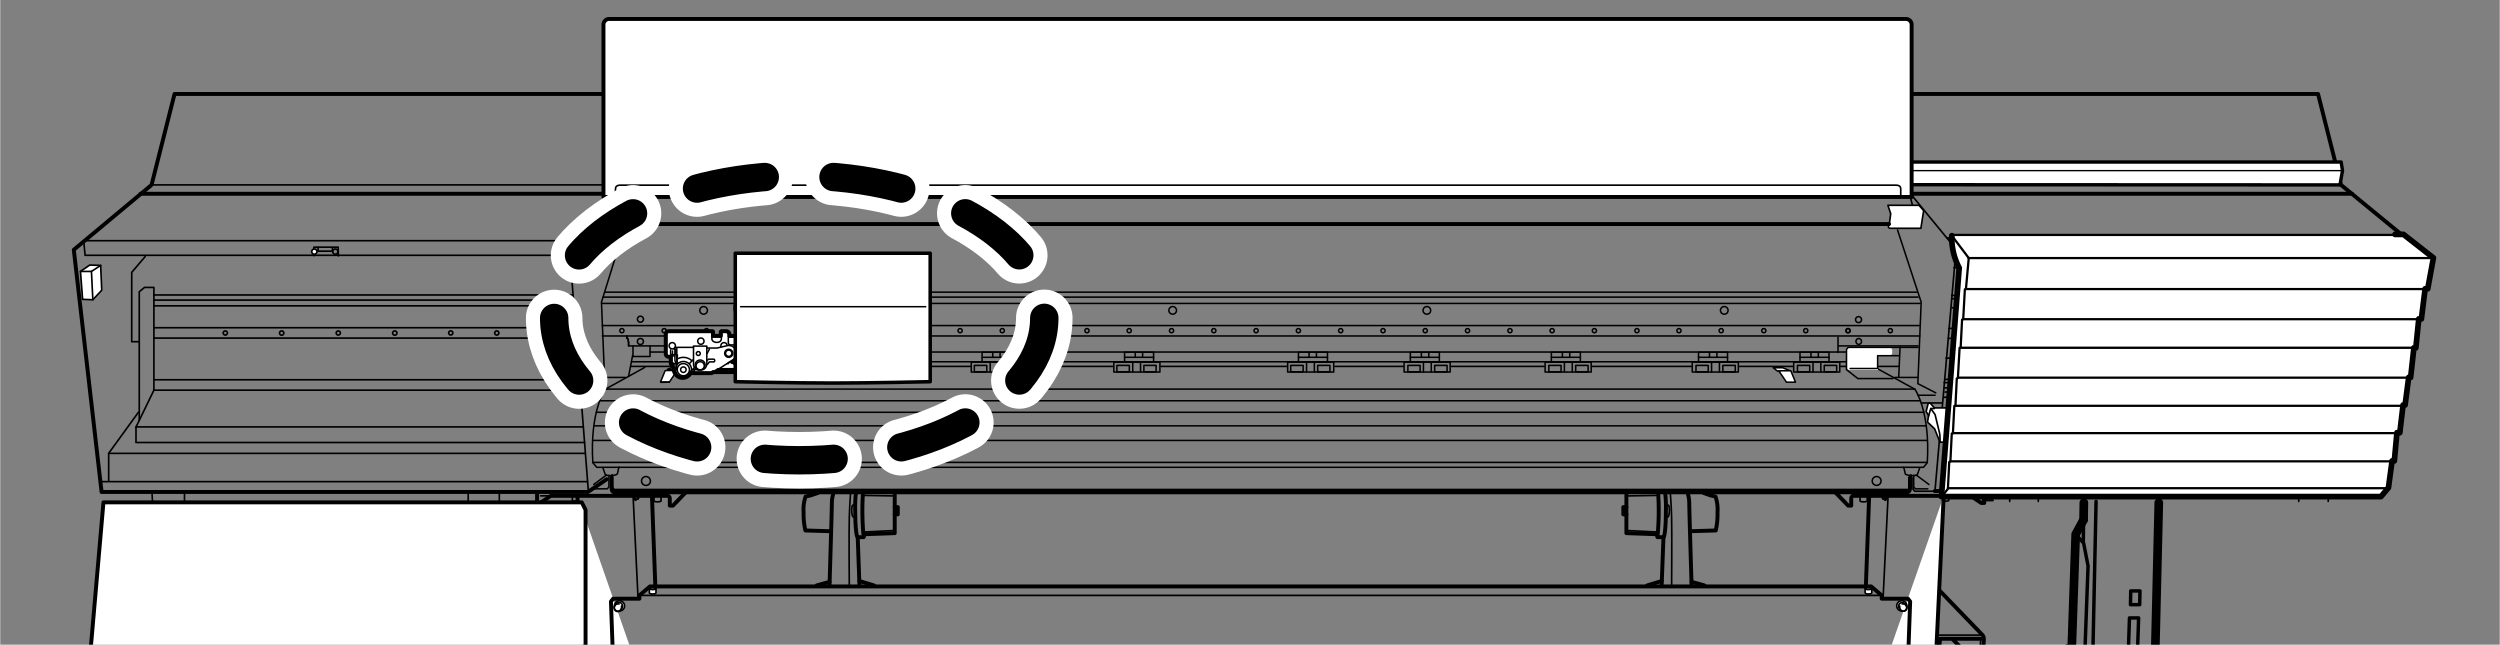 <svg xmlns="http://www.w3.org/2000/svg" xmlns:xlink="http://www.w3.org/1999/xlink" width="132mm" height="34.04mm" viewBox="0 0 374.17 96.51"><rect x="0" y="0" width="374.17" height="96.51" fill="#808080" stroke="none"/><defs><style>.cls-1,.cls-10,.cls-11,.cls-12,.cls-13,.cls-14,.cls-18,.cls-19,.cls-3,.cls-5,.cls-6,.cls-7,.cls-8,.cls-9{fill:none;}.cls-2{clip-path:url(#clip-path);}.cls-10,.cls-11,.cls-12,.cls-13,.cls-14,.cls-15,.cls-16,.cls-17,.cls-19,.cls-3,.cls-5,.cls-6,.cls-7,.cls-8,.cls-9{stroke:#000;}.cls-10,.cls-11,.cls-12,.cls-13,.cls-14,.cls-15,.cls-16,.cls-17,.cls-18,.cls-19,.cls-3,.cls-5,.cls-7,.cls-8,.cls-9{stroke-linecap:round;}.cls-10,.cls-11,.cls-12,.cls-13,.cls-14,.cls-15,.cls-16,.cls-17,.cls-3,.cls-5,.cls-7,.cls-8,.cls-9{stroke-linejoin:round;}.cls-3,.cls-6{stroke-width:0.25px;}.cls-15,.cls-16,.cls-17,.cls-4{fill:#fff;}.cls-5{stroke-width:0.59px;}.cls-18,.cls-19,.cls-6{stroke-miterlimit:10;}.cls-7{stroke-width:0.51px;}.cls-8{stroke-width:0.21px;}.cls-9{stroke-width:1.3px;}.cls-10{stroke-width:0.52px;}.cls-11{stroke-width:0.85px;}.cls-12{stroke-width:0.34px;}.cls-13,.cls-15{stroke-width:0.23px;}.cls-14{stroke-width:0.39px;}.cls-16{stroke-width:0.6px;}.cls-17{stroke-width:0.53px;}.cls-18{stroke:#fff;stroke-width:8.46px;}.cls-18,.cls-19{stroke-dasharray:10.3 10.3;}.cls-19{stroke-width:4.25px;}</style><clipPath id="clip-path"><rect class="cls-1" width="374.17" height="96.51"/></clipPath></defs><title>アートボード 2</title><g id="レイヤー_1" data-name="レイヤー 1"><g class="cls-2"><line class="cls-3" x1="85.71" y1="44.16" x2="23" y2="44.16"/><line class="cls-3" x1="85.78" y1="44.92" x2="23" y2="44.92"/><line class="cls-3" x1="85.85" y1="45.78" x2="23" y2="45.78"/><path class="cls-4" d="M99,110.38l.48,13.34h4.91s.53.14.53.53v3L90.33,162.46H81.48s-.13-3.43-.13-4.1.17-.82.17-.82l8.09-16.48L86.4,74.26"/><path class="cls-5" d="M99,110.38l.48,13.34h4.91s.53.14.53.53v3L90.33,162.46H81.48s-.13-3.43-.13-4.1.17-.82.17-.82l8.09-16.48L86.4,74.26"/><path class="cls-4" d="M95.3,74.32c0,.32-.09.59-.2.59s-.19-.27-.19-.59"/><path class="cls-3" d="M95.3,74.32c0,.32-.09.59-.2.59s-.19-.27-.19-.59"/><path class="cls-4" d="M95,74.32c0,.21.06.38.13.38h.3c.07,0,.13-.17.13-.38"/><path class="cls-3" d="M95,74.32c0,.21.06.38.13.38h.3c.07,0,.13-.17.13-.38"/><path class="cls-3" d="M95.59,74.32c0,.21-.06.38-.13.38s-.1-.1-.11-.24"/><line class="cls-5" x1="97.56" y1="74.29" x2="98.06" y2="87.69"/><line class="cls-3" x1="105.69" y1="14.14" x2="104.67" y2="27.64"/><line class="cls-3" x1="188.43" y1="14.14" x2="188.26" y2="27.64"/><line class="cls-3" x1="85.22" y1="37.3" x2="90.58" y2="29.21"/><line class="cls-3" x1="85.22" y1="37.3" x2="88.04" y2="73.58"/><line class="cls-3" x1="12.49" y1="36.03" x2="85.92" y2="36.03"/><path class="cls-5" d="M80.36,73.8v1.49h.46l1.59-1.06H100a.47.47,0,0,1,.23.46v1h.47l1.81-1.88"/><line class="cls-3" x1="82.41" y1="74.23" x2="80.89" y2="74.23"/><path class="cls-4" d="M92,91a.73.73,0,0,1-.06-.3.76.76,0,1,1,.76.76.59.59,0,0,1-.23,0"/><path class="cls-3" d="M92,91a.73.73,0,0,1-.06-.3.76.76,0,1,1,.76.76.59.59,0,0,1-.23,0"/><path class="cls-4" d="M93.16,90.75a.55.55,0,0,0-1-.34l-.18.27a.59.59,0,0,0-.07.26.54.54,0,0,0,1,.34l.18-.27a.59.59,0,0,0,.07-.26"/><path class="cls-3" d="M93.16,90.75a.55.55,0,0,0-1-.34l-.18.27a.59.59,0,0,0-.07.26.54.54,0,0,0,1,.34l.18-.27A.59.59,0,0,0,93.16,90.75Z"/><path class="cls-3" d="M93,90.73a.52.52,0,0,1,0,.21.54.54,0,1,1-.54-.53.47.47,0,0,1,.17,0"/><path class="cls-4" d="M98.16,88.1c0-.1-.22-.17-.49-.17s-.5.07-.5.17v.66c0,.09.22.16.5.16s.49-.07.49-.16Z"/><path class="cls-3" d="M98.16,88.1c0-.1-.22-.17-.49-.17s-.5.07-.5.17v.66c0,.09.22.16.5.16s.49-.07.49-.16Z"/><path class="cls-3" d="M98.16,88.1c0,.09-.22.16-.49.16s-.5-.07-.5-.16.22-.17.5-.17S98.16,88,98.16,88.1Z"/><path class="cls-3" d="M85.64,74.34v.57s0,.12.62.12"/><path class="cls-3" d="M97.86,74.36V75s.07.13.52.13.54-.13.54-.13l0-.59"/><line class="cls-3" x1="94.74" y1="74.36" x2="95.48" y2="89.67"/><path class="cls-5" d="M124.74,73.77a5.11,5.11,0,0,0-.25,1.53c0,1-.35,12.34-.35,12.34"/><line class="cls-5" x1="124.14" y1="87.1" x2="122.21" y2="87.64"/><path class="cls-3" d="M127.3,73.77s-.13,1.45-.2,3.66,0,10.44,0,10.44"/><path class="cls-5" d="M128.09,73.83a18.33,18.33,0,0,0-.1,2.78c0,2.34.2,3.8.37,3.8h.89a4.17,4.17,0,0,0,.1-.43"/><path class="cls-5" d="M133.9,73.73v6.08l-4.69.17a41.46,41.46,0,0,1-.06-6.28"/><polyline class="cls-5" points="133.9 77 134.36 77 134.36 75.91 133.9 75.91"/><path class="cls-3" d="M128.09,75.62h-.46s-.17,0-.17.76.2,1,.2,1h.43"/><line class="cls-5" x1="128.36" y1="80.41" x2="128.62" y2="87.61"/><line class="cls-5" x1="128.62" y1="86.98" x2="130.8" y2="87.64"/><path class="cls-5" d="M124.19,79.52l-3.66-.11a10.59,10.59,0,0,1-.27-2.7,6,6,0,0,1,.3-2.38l.76-.17,1.06-.36"/><line class="cls-3" x1="129.29" y1="79.64" x2="133.81" y2="79.42"/><line class="cls-3" x1="129.29" y1="74.16" x2="133.86" y2="74.24"/><path class="cls-4" d="M278.31,110.38l-.48,13.34h-4.91s-.52.14-.52.53v3L287,162.46h8.85s.13-3.43.13-4.1-.16-.82-.16-.82l-8.09-16.48,3.2-66.8"/><path class="cls-5" d="M278.31,110.38l-.48,13.34h-4.91s-.52.14-.52.53v3L287,162.46h8.85s.13-3.43.13-4.1-.16-.82-.16-.82l-8.09-16.48,3.2-66.8"/><polyline class="cls-3" points="291.71 49.16 324.69 49.16 324.65 50.65 291.64 50.65"/><path class="cls-4" d="M282,74.32c0,.32.08.59.19.59s.19-.27.19-.59"/><path class="cls-3" d="M282,74.32c0,.32.08.59.19.59s.19-.27.19-.59"/><path class="cls-4" d="M282.3,74.32c0,.21-.06.38-.13.38h-.3c-.07,0-.13-.17-.13-.38"/><path class="cls-3" d="M282.3,74.32c0,.21-.06.38-.13.38h-.3c-.07,0-.13-.17-.13-.38"/><path class="cls-3" d="M281.75,74.32c0,.21.05.38.12.38s.1-.1.12-.24"/><line class="cls-5" x1="279.77" y1="74.29" x2="279.28" y2="87.69"/><line class="cls-3" x1="271.64" y1="14.14" x2="272.66" y2="27.64"/><polyline class="cls-5" points="352.06 29.01 207.35 29.01 169.98 29.01 21 29.01"/><line class="cls-3" x1="292.78" y1="37.3" x2="286.13" y2="29.21"/><line class="cls-3" x1="292.78" y1="37.3" x2="289.63" y2="73.44"/><path class="cls-5" d="M285.88,71.52v1.65s0,.53-.5.53H92c-.46,0-.49-.53-.49-.53V71.52"/><path class="cls-5" d="M297,73.8v1.49h-.46l-1.58-1.06H277.32a.47.47,0,0,0-.23.46v1h-.46l-1.82-1.88"/><polyline class="cls-3" points="289.63 73.54 286.6 73.54 286.34 73.24 286.34 71.52"/><line class="cls-3" x1="294.93" y1="74.23" x2="296.45" y2="74.23"/><path class="cls-4" d="M285.36,91a.73.73,0,0,0,.06-.3.76.76,0,1,0-.76.76.67.67,0,0,0,.24,0"/><path class="cls-3" d="M285.36,91a.73.73,0,0,0,.06-.3.76.76,0,1,0-.76.76.67.67,0,0,0,.24,0"/><path class="cls-4" d="M284.18,90.75a.54.54,0,0,1,.54-.54.55.55,0,0,1,.42.2l.18.27a.59.59,0,0,1,.07.26.54.54,0,0,1-.54.55.53.53,0,0,1-.42-.21l-.19-.27a.58.58,0,0,1-.06-.26"/><path class="cls-3" d="M284.18,90.75a.54.54,0,0,1,.54-.54.55.55,0,0,1,.42.2l.18.27a.59.59,0,0,1,.07.26.54.54,0,0,1-.54.55.53.53,0,0,1-.42-.21l-.19-.27A.58.58,0,0,1,284.18,90.75Z"/><path class="cls-3" d="M284.35,90.73a.78.78,0,0,0,0,.21.54.54,0,1,0,.54-.53.5.5,0,0,0-.17,0"/><path class="cls-4" d="M279.17,88.1c0-.1.22-.17.5-.17s.49.07.49.17v.66c0,.09-.22.16-.49.16s-.5-.07-.5-.16Z"/><path class="cls-3" d="M279.17,88.1c0-.1.22-.17.5-.17s.49.07.49.17v.66c0,.09-.22.16-.49.16s-.5-.07-.5-.16Z"/><path class="cls-3" d="M279.17,88.1c0,.09.22.16.5.16s.49-.07.49-.16-.22-.17-.49-.17S279.17,88,279.17,88.1Z"/><polygon class="cls-5" points="212.11 110.27 280.99 110.27 280.99 109.81 284.85 109.81 285.21 109.41 285.91 90.05 285.58 89.62 281.65 89.62 281.65 89.13 280.07 87.79 228.51 87.79 148.82 87.79 97.26 87.79 95.68 89.13 95.68 89.62 91.75 89.62 91.42 90.05 92.12 109.41 92.48 109.81 96.35 109.81 96.35 110.27 165.22 110.27 212.11 110.27"/><polyline class="cls-3" points="281.65 89.13 216.08 89.13 161.26 89.13 95.68 89.13"/><path class="cls-3" d="M291.69,74.34v.57s0,.12-.62.12"/><path class="cls-3" d="M279.48,74.36V75s-.08.13-.53.13-.54-.13-.54-.13l0-.59"/><line class="cls-3" x1="282.6" y1="74.36" x2="281.85" y2="89.67"/><path class="cls-5" d="M252.59,73.77a5.11,5.11,0,0,1,.25,1.53c0,1,.35,12.34.35,12.34"/><line class="cls-5" x1="253.19" y1="87.1" x2="255.12" y2="87.64"/><path class="cls-3" d="M250,73.77s.14,1.45.2,3.66,0,10.44,0,10.44"/><path class="cls-5" d="M249.24,73.83a18.33,18.33,0,0,1,.1,2.78c0,2.34-.2,3.8-.36,3.8h-.9A3.06,3.06,0,0,1,248,80"/><path class="cls-5" d="M243.43,73.73v6.08l4.69.17a41.46,41.46,0,0,0,.06-6.28"/><polyline class="cls-5" points="243.43 77 242.97 77 242.97 75.91 243.43 75.91"/><path class="cls-3" d="M249.24,75.62h.46s.17,0,.17.76-.2,1-.2,1h-.43"/><line class="cls-5" x1="248.98" y1="80.41" x2="248.71" y2="87.61"/><line class="cls-5" x1="248.71" y1="86.98" x2="246.53" y2="87.64"/><path class="cls-5" d="M253.14,79.52l3.67-.11a11,11,0,0,0,.26-2.7,6,6,0,0,0-.3-2.38l-.76-.17-1-.36"/><line class="cls-3" x1="248.05" y1="79.64" x2="243.52" y2="79.42"/><line class="cls-3" x1="248.05" y1="74.16" x2="243.48" y2="74.24"/><path class="cls-5" d="M289.79,99.73s.25,0,.3-.39.29-3.72.29-3.72h6.05"/><path class="cls-5" d="M290.34,88.43,296.68,95s.34.2.25,1-.25,3.22-.25,3.22c-.15.64-.5.39-.5.39l-3.81-3.81"/><line class="cls-3" x1="290.09" y1="95.07" x2="296.68" y2="95.07"/><line class="cls-4" x1="296.48" y1="95.72" x2="296.18" y2="99.58"/><line class="cls-3" x1="296.48" y1="95.72" x2="296.18" y2="99.58"/><path class="cls-3" d="M59.38,49.85a.32.32,0,1,1-.31-.31A.31.31,0,0,1,59.38,49.85Z"/><path class="cls-3" d="M50.91,49.85a.31.31,0,1,1-.31-.31A.31.31,0,0,1,50.91,49.85Z"/><path class="cls-3" d="M42.45,49.85a.32.32,0,1,1-.32-.31A.31.31,0,0,1,42.45,49.85Z"/><path class="cls-3" d="M34,49.85a.31.31,0,1,1-.31-.31A.31.31,0,0,1,34,49.85Z"/><path class="cls-3" d="M67.75,49.85a.31.31,0,1,1-.31-.32A.31.31,0,0,1,67.75,49.85Z"/><path class="cls-3" d="M81.13,50.16a.31.31,0,1,1,.31-.31A.31.31,0,0,1,81.13,50.16Z"/><path class="cls-3" d="M74.32,50.16a.31.31,0,1,1,.32-.31A.31.31,0,0,1,74.32,50.16Z"/><path class="cls-3" d="M296.07,49.85a.31.31,0,1,1-.31-.31A.31.31,0,0,1,296.07,49.85Z"/><path class="cls-3" d="M302,50.16a.31.31,0,1,1,.32-.31A.31.31,0,0,1,302,50.16Z"/><path class="cls-3" d="M308.29,50.16a.31.31,0,1,1,.31-.31A.31.31,0,0,1,308.29,50.16Z"/><path class="cls-3" d="M314.62,50.16a.31.31,0,1,1,.31-.31A.31.31,0,0,1,314.62,50.16Z"/><path class="cls-3" d="M321.26,49.85a.32.32,0,1,1-.31-.31A.31.31,0,0,1,321.26,49.85Z"/><path class="cls-4" d="M287.93,31.53l-.42,2.65H283c-.64,0-.21-.64-.21-.64L283,32l-.42-1.27h4.65Z"/><path class="cls-3" d="M287.93,31.53l-.42,2.65H283c-.64,0-.21-.64-.21-.64L283,32l-.42-1.27h4.65Z"/><line class="cls-4" x1="286.24" y1="30.69" x2="285.29" y2="26.98"/><line class="cls-3" x1="286.24" y1="30.69" x2="285.29" y2="26.98"/><path class="cls-4" d="M89.2,31.53l.43,2.65h4.55c.63,0,.21-.64.21-.64L94.18,32l.42-1.27H90Z"/><path class="cls-3" d="M89.2,31.53l.43,2.65h4.55c.63,0,.21-.64.21-.64L94.18,32l.42-1.27H90Z"/><polyline class="cls-5" points="94.39 33.54 121.06 33.54 256.08 33.54 282.75 33.54"/><line class="cls-4" x1="90.79" y1="30.69" x2="91.22" y2="29.52"/><line class="cls-3" x1="90.79" y1="30.69" x2="91.22" y2="29.52"/><polyline class="cls-5" points="361.9 37.11 354.84 73.51 289.59 73.51"/><polyline class="cls-5" points="361.9 37.11 350.41 27.68 346.97 14.07 206.45 14.07 197.73 14.07 26.09 14.07 22.65 27.68 11.01 37.39 15.17 73.65 87.97 73.65 90.79 71.74"/><polyline class="cls-3" points="85.39 38.22 12.7 38.22 12.49 36.03"/><polyline class="cls-3" points="86.77 59.61 84.3 59.61 84.3 58.91 86.77 57.35"/><line class="cls-6" x1="23" y1="50.61" x2="86.35" y2="50.61"/><line class="cls-6" x1="23" y1="49.06" x2="86.14" y2="49.06"/><line class="cls-3" x1="86.77" y1="56.85" x2="23" y2="56.85"/><polyline class="cls-3" points="21.69 38.41 19.68 40.77 19.68 51.15 20.81 51.15 20.81 62.93 20.32 63.91 20.32 66.24 87.48 66.24"/><polyline class="cls-3" points="20.81 51.15 20.81 43.67 21.59 43.03 22.5 43.03 23 43.03 23 58.41"/><line class="cls-3" x1="20.32" y1="63.91" x2="87.27" y2="63.91"/><polyline class="cls-3" points="20.81 62.93 23 58.41 85.08 58.41"/><polyline class="cls-3" points="20.67 61.73 16.23 67.86 16.23 71.96"/><line class="cls-3" x1="15.1" y1="72.1" x2="87.9" y2="72.1"/><line class="cls-3" x1="16.23" y1="67.87" x2="87.55" y2="67.87"/><polyline class="cls-3" points="46.95 38.27 46.95 37 50.58 37 50.62 38.3"/><polyline class="cls-3" points="47.58 37.04 47.58 37.6 49.73 37.6 49.73 37.11"/><path class="cls-3" d="M50.55,37.67a.4.4,0,0,1-.39.39.39.39,0,1,1,0-.78A.4.4,0,0,1,50.55,37.67Z"/><path class="cls-4" d="M47.41,37.67a.4.4,0,0,1-.39.39.39.39,0,1,1,0-.78.4.4,0,0,1,.39.39"/><path class="cls-3" d="M47.41,37.67a.4.4,0,0,1-.39.39.39.39,0,1,1,0-.78A.4.4,0,0,1,47.41,37.67Z"/><polygon class="cls-4" points="15.03 39.73 15.19 43.44 13.86 44.87 12.33 44.81 12.01 40.63 13.39 39.68 15.03 39.73"/><polygon class="cls-3" points="15.03 39.73 15.19 43.44 13.86 44.87 12.33 44.81 12.01 40.63 13.39 39.68 15.03 39.73"/><polyline class="cls-3" points="12.01 40.63 13.65 40.63 13.86 44.87"/><line class="cls-3" x1="13.65" y1="40.63" x2="15.03" y2="39.73"/><line class="cls-3" x1="22.72" y1="73.79" x2="22.79" y2="75.06"/><line class="cls-3" x1="27.58" y1="73.79" x2="27.58" y2="75.06"/><line class="cls-3" x1="70.05" y1="73.79" x2="70.05" y2="75.06"/><line class="cls-3" x1="74.71" y1="73.79" x2="74.71" y2="75.06"/><polygon class="cls-4" points="13.33 99.54 15.45 75.2 87.05 75.2 87.62 76.33 87.62 99.61 13.33 99.54"/><polygon class="cls-5" points="13.33 99.54 15.45 75.2 87.05 75.2 87.62 76.33 87.62 99.61 13.33 99.54"/><line class="cls-3" x1="348.55" y1="73.79" x2="348.49" y2="75.06"/><line class="cls-3" x1="344.08" y1="73.79" x2="344.08" y2="75.06"/><line class="cls-3" x1="305.09" y1="73.79" x2="305.09" y2="75.06"/><line class="cls-3" x1="300.81" y1="73.79" x2="300.81" y2="75.06"/><path class="cls-4" d="M288.94,60.37l.58.69h2.38l.53.84.79,3.13s.11,1.16-.31,1.16h-2.54l-.8-2-1.06-1,.16-1-.37-.58.32-1.27Z"/><path class="cls-3" d="M288.94,60.37l.58.69h2.38l.53.84.79,3.13s.11,1.16-.31,1.16h-2.54l-.8-2-1.06-1,.16-1-.37-.58.32-1.27Z"/><polyline class="cls-3" points="288.67 62.27 288.99 61.16 289.52 61.16"/><path class="cls-3" d="M289,61.16l.64.9.68,2.81a8.35,8.35,0,0,1,.06,1.32"/><line class="cls-3" x1="290.68" y1="60.32" x2="287.61" y2="60.32"/><polyline class="cls-3" points="292.69 38.99 359.96 38.99 360.06 35.61 291.51 35.61"/><line class="cls-3" x1="291.9" y1="61.06" x2="357.45" y2="61.06"/><polyline class="cls-3" points="290.93 59.47 331.28 59.47 333.4 61.16 334.28 39.05"/><polyline class="cls-3" points="330.93 59.47 329.87 58.69 291.14 58.69"/><polyline class="cls-3" points="291.28 53.61 327.05 53.61 327.68 53.9 327.97 56.79 329.8 58.27 329.8 58.69"/><line class="cls-3" x1="327.97" y1="56.79" x2="291.21" y2="56.79"/><line class="cls-3" x1="326.2" y1="53.54" x2="326.2" y2="48.82"/><polyline class="cls-3" points="328.81 39.93 328.81 49.38 328.53 49.38 327.75 48.89 322.89 48.89 322.89 39.15"/><line class="cls-3" x1="358.3" y1="39.15" x2="356.92" y2="60.95"/><polygon class="cls-3" points="325.57 57.07 326.63 58.27 301.51 58.27 300.45 57.07 325.57 57.07"/><polyline class="cls-3" points="291 57.28 296.29 57.28 297.07 58.06 291.07 58.06"/><polyline class="cls-3" points="312.52 59.33 312.66 58.77 317.53 58.84 319.08 58.77 319.57 59.4"/><polyline class="cls-3" points="328.81 44.09 324.23 44.09 324.23 41.76 324.79 41.48 328.04 41.48 328.04 40.49 328.32 39.86 328.74 39.86 327.47 39.08"/><line class="cls-3" x1="322.82" y1="46.07" x2="292.2" y2="46.07"/><line class="cls-3" x1="322.75" y1="44.72" x2="292.13" y2="44.72"/><line class="cls-3" x1="322.75" y1="44.23" x2="292.13" y2="44.23"/><line class="cls-3" x1="322.75" y1="40.07" x2="292.48" y2="40.07"/><rect class="cls-4" x="298.51" y="47.72" width="7.3" height="4.13"/><rect class="cls-3" x="298.51" y="47.72" width="7.3" height="4.13"/><rect class="cls-4" x="314.81" y="47.72" width="7.3" height="4.13"/><rect class="cls-3" x="314.81" y="47.72" width="7.3" height="4.13"/><polygon class="cls-4" points="284.91 27.65 350.25 27.68 350.63 25.54 350.43 24.26 285.63 24.26 285.24 24.46 285.24 25.25 284.89 25.58 284.91 27.65"/><polygon class="cls-7" points="284.91 27.65 350.25 27.68 350.63 25.54 350.43 24.26 285.63 24.26 285.24 24.46 285.24 25.25 284.89 25.58 284.91 27.65"/><line class="cls-8" x1="285.63" y1="25.54" x2="350.63" y2="25.54"/><polyline class="cls-8" points="285.63 24.26 285.63 25.54 284.91 27.66"/><polyline class="cls-3" points="350.41 27.68 189.19 27.68 188.15 27.68 22.65 27.68"/><polyline class="cls-9" points="323.13 75.25 322.44 104.03 313.13 104.03 309.46 99.45 309.46 97.06 310.07 97.8 310.69 79.98 311.87 77.81"/><line class="cls-9" x1="311.91" y1="75.25" x2="311.87" y2="77.81"/><polyline class="cls-10" points="310.69 79.98 311.88 81.31 312.54 84.71 311.98 99.93"/><line class="cls-10" x1="311.83" y1="81.09" x2="311.87" y2="77.81"/><line class="cls-10" x1="313.74" y1="75.06" x2="313.13" y2="104.03"/><polygon class="cls-10" points="319.81 101.47 318.44 101.47 318.74 92.5 320.11 92.5 319.81 101.47"/><polygon class="cls-10" points="320.27 90.52 318.89 90.52 318.93 88.46 320.31 88.46 320.27 90.52"/><path class="cls-4" d="M292.15,35.28a9.56,9.56,0,0,0,1.1,4.82l-2.66,34.24h65.8L357.51,73l.54-4h.34l.39-4.23h.43l.49-4.14H360l.54-4.13h.29l.49-4.43h.29l.44-4.33h.39l.56-4.51h.39l.85-4.63-4.48-3.51h-1.26"/><path class="cls-11" d="M292.15,35.28a9.56,9.56,0,0,0,1.1,4.82l-2.66,34.24h65.8L357.51,73l.54-4h.34l.39-4.23h.43l.49-4.14H360l.54-4.13h.29l.49-4.43h.29l.44-4.33h.39l.56-4.51h.39l.85-4.63-4.48-3.51h-1.26"/><line class="cls-12" x1="363.38" y1="43.27" x2="294.29" y2="43.27"/><line class="cls-12" x1="362.43" y1="47.78" x2="293.9" y2="47.78"/><line class="cls-12" x1="361.45" y1="52.06" x2="293.44" y2="52.06"/><line class="cls-12" x1="360.74" y1="56.54" x2="293.15" y2="56.54"/><line class="cls-12" x1="359.83" y1="60.75" x2="292.7" y2="60.75"/><line class="cls-12" x1="358.99" y1="64.84" x2="292.28" y2="64.84"/><line class="cls-12" x1="358.34" y1="69.06" x2="291.95" y2="69.06"/><line class="cls-12" x1="358.71" y1="35.17" x2="292.21" y2="35.17"/><line class="cls-12" x1="294.68" y1="38.63" x2="292.15" y2="35.28"/><line class="cls-12" x1="364.23" y1="38.63" x2="294.68" y2="38.63"/><polyline class="cls-12" points="294.68 38.63 294.26 43.25 294.1 43.31 293.85 47.78 293.68 47.85 293.47 52.03 293.31 52.07 293.06 56.54 292.89 56.67 292.69 60.75 292.52 60.76 292.31 64.87 292.14 64.91 291.93 69.08 291.76 69.16 291.56 73.17 290.66 74.34"/><line class="cls-12" x1="291.56" y1="73.08" x2="357.42" y2="73.08"/><line class="cls-12" x1="296.79" y1="74.89" x2="298.28" y2="74.89"/><path class="cls-4" d="M286.13,29.49V3.76a.86.86,0,0,0-.77-.92H91.07a.86.86,0,0,0-.77.92V29.49H286.13"/><path class="cls-5" d="M286.13,29.49V3.76a.86.86,0,0,0-.77-.92H91.07a.86.86,0,0,0-.77.92V29.49H286.13"/><path class="cls-3" d="M92.1,29.35V28.26c0-.28.19-.54.7-.54h191c.52,0,.7.26.7.54v1.09"/><polyline class="cls-13" points="90.13 50.29 145.16 50.29 232.4 50.29 287.35 50.29"/><polyline class="cls-13" points="94.72 51.84 94.72 53.37 97.27 53.37 97.27 51.78"/><line class="cls-13" x1="94.66" y1="53.23" x2="94.06" y2="56.34"/><line class="cls-13" x1="93.6" y1="56.5" x2="90.53" y2="56.5"/><path class="cls-13" d="M96.48,55l-5.92,3.27s-2.34,3.27-1.85,11l.58.68H287.91l.56-.68c.49-7.7-1.85-11-1.85-11l-7.4-4.06"/><polyline class="cls-13" points="93.32 34.52 90 45.24 90.5 57.43 87.82 58.81"/><polyline class="cls-13" points="90.56 58.25 162.27 58.25 215.3 58.25 286.62 58.25"/><polyline class="cls-13" points="89.24 61.72 160.78 61.72 216.78 61.72 287.96 61.72"/><polyline class="cls-13" points="88.7 65.93 161.03 65.93 216.53 65.93 288.47 65.93"/><line class="cls-13" x1="88.85" y1="72.52" x2="90.76" y2="71.1"/><path class="cls-13" d="M90.2,70l.36,1s-.1.2.76.2,1.06-.26,1.06-.26l.23-1"/><polyline class="cls-13" points="89.01 73.18 90.86 73.18 91.12 72.89 91.12 71.17"/><path class="cls-13" d="M97.33,72A.66.66,0,1,1,96,72a.66.66,0,0,1,1.32,0Z"/><polyline class="cls-13" points="97.3 52.7 124.91 52.7 252.65 52.7 282.3 52.7"/><line class="cls-13" x1="275.5" y1="54.85" x2="284.12" y2="54.85"/><line class="cls-13" x1="260.33" y1="54.85" x2="268.38" y2="54.85"/><line class="cls-13" x1="238.3" y1="54.85" x2="253.17" y2="54.85"/><line class="cls-13" x1="217.2" y1="54.85" x2="231.14" y2="54.85"/><line class="cls-13" x1="199.81" y1="54.85" x2="210.06" y2="54.85"/><line class="cls-13" x1="173.69" y1="54.85" x2="192.59" y2="54.85"/><line class="cls-13" x1="152.38" y1="54.85" x2="166.55" y2="54.85"/><polyline class="cls-13" points="94.46 54.85 141.29 54.85 145.26 54.85"/><polyline class="cls-13" points="287.35 48.74 232.4 48.74 145.16 48.74 90.13 48.74"/><polyline class="cls-13" points="94.06 51.78 94.06 51.25 93.97 50.72 93.8 50.62 93.8 50.33"/><line class="cls-13" x1="283.64" y1="56.5" x2="287.03" y2="56.5"/><polyline class="cls-13" points="286.9 43.74 233.92 43.74 143.64 43.74 90.48 43.74"/><polyline class="cls-13" points="287.09 44.48 234.17 44.48 143.39 44.48 90.23 44.48"/><polyline class="cls-13" points="287.41 45.42 234.47 45.42 143.09 45.42 90.1 45.42"/><polyline class="cls-13" points="284.02 34.43 287.56 45.24 287.06 57.43 289.74 58.81"/><polyline class="cls-13" points="288.4 69.22 213.91 69.22 163.66 69.22 88.71 69.22"/><polyline class="cls-13" points="287.44 59.99 216.04 59.99 161.53 59.99 89.79 59.99"/><path class="cls-4" d="M100.35,55.49v0l0,0,0,0s0,0,0,0l-.6,0c-.06,0-.05,0,0,0l1-.41,0,0a.37.37,0,0,1,.14,0l1.18,0c.07,0,.06,0,0,0l0,0s-.62.5-.62.5l-.11,0h-.22s0,0,0,0,0,0-.08,0l0,0,0,0,0,.06h0s0,0,0,0l.06,0h.22c.06,0,.08,0,0,0s-1.18,1.68-1.18,1.68l0,0a.25.25,0,0,1-.12,0l-1.22,0s0,0,0,0l0,0,.68-1.66s.09-.06.16-.06h.48s0,0,0,0,.06,0,.08,0l0,0h0"/><path class="cls-4" d="M100.35,55.49v0l0,0,0,0s0,0,0,0l-.6,0c-.06,0-.05,0,0,0l1-.41,0,0a.37.37,0,0,1,.14,0l1.18,0c.07,0,.06,0,0,0l0,0s-.62.5-.62.5l-.11,0h-.22s0,0,0,0,0,0-.08,0l0,0,0,0,0,.06"/><path class="cls-13" d="M100.35,55.49v0l0,0,0,0s0,0,0,0l-.6,0c-.06,0-.05,0,0,0l1-.41,0,0a.37.37,0,0,1,.14,0l1.18,0c.07,0,.06,0,0,0l0,0s-.62.5-.62.5l-.11,0h-.22s0,0,0,0,0,0-.08,0l0,0,0,0,0,.06"/><line class="cls-4" x1="101.04" y1="55.43" x2="100.44" y2="55.45"/><line class="cls-13" x1="101.04" y1="55.43" x2="100.44" y2="55.45"/><line class="cls-4" x1="102.16" y1="54.85" x2="100.91" y2="54.89"/><line class="cls-13" x1="102.16" y1="54.85" x2="100.91" y2="54.89"/><path class="cls-4" d="M101.35,55.33l-1.44,0s0,0,0-.06l.92-.37.14,0,1,0c.06,0,.06,0,0,0l-.53.37a.42.42,0,0,1-.18,0"/><path class="cls-13" d="M101.35,55.33l-1.44,0s0,0,0-.06l.92-.37.14,0,1,0c.06,0,.06,0,0,0l-.53.37A.42.42,0,0,1,101.35,55.33Z"/><path class="cls-4" d="M101.08,55.49s0,0,.06,0a.08.08,0,0,0,.07,0s0,0-.06,0-.07,0-.07,0"/><path class="cls-13" d="M101.08,55.49s0,0,.06,0a.08.08,0,0,0,.07,0s0,0-.06,0S101.08,55.48,101.08,55.49Z"/><path class="cls-4" d="M100.51,56.15s0,0,.06,0,.07,0,.07,0,0,0-.06,0l-.07,0"/><path class="cls-13" d="M100.51,56.15s0,0,.06,0,.07,0,.07,0,0,0-.06,0Z"/><path class="cls-4" d="M101,55.5s0,0,.08,0l.06,0h.22c.06,0,.08,0,0,0s-1.18,1.68-1.18,1.68l0,0a.53.53,0,0,1-.12,0l-1.22,0s0,0,0,0l0,0,.68-1.66s.09-.06.16-.06h.48s0,0,0,0,.06,0,.08,0l0,0,.74,0v0"/><path class="cls-13" d="M101,55.5s0,0,.08,0l.06,0h.22c.06,0,.08,0,0,0s-1.18,1.68-1.18,1.68l0,0a.53.53,0,0,1-.12,0l-1.22,0s0,0,0,0l0,0,.68-1.66s.09-.06.16-.06h.48s0,0,0,0,.06,0,.08,0l0,0,.74,0v0"/><line class="cls-4" x1="100.16" y1="57.21" x2="98.92" y2="57.24"/><line class="cls-13" x1="100.16" y1="57.21" x2="98.92" y2="57.24"/><polyline class="cls-13" points="288.33 63.75 216.04 63.75 161.53 63.75 88.94 63.75"/><line class="cls-13" x1="288.71" y1="72.52" x2="286.8" y2="71.1"/><path class="cls-13" d="M287.36,70l-.36,1s.1.2-.76.2-1.06-.26-1.06-.26l-.23-1"/><path class="cls-14" d="M286,71.17v1.65s0,.53-.5.53H92.08c-.46,0-.49-.53-.49-.53V71.17"/><polyline class="cls-13" points="288.55 73.18 286.7 73.18 286.44 72.89 286.44 71.17"/><path class="cls-13" d="M280.23,72a.66.66,0,0,0,1.32,0,.66.66,0,1,0-1.32,0Z"/><polyline class="cls-13" points="279.1 54.16 237.16 54.16 140.4 54.16 94.53 54.16"/><path class="cls-13" d="M96.28,51.12a.45.45,0,1,1-.45-.45A.45.45,0,0,1,96.28,51.12Z"/><path class="cls-13" d="M96.28,47.85a.45.45,0,0,1-.89,0,.45.45,0,1,1,.89,0Z"/><path class="cls-13" d="M105.86,46.46a.56.56,0,0,1-.57.57.57.57,0,0,1-.57-.57.58.58,0,0,1,.57-.57A.57.57,0,0,1,105.86,46.46Z"/><path class="cls-13" d="M138.17,46.46a.58.58,0,1,1-.58-.57A.58.58,0,0,1,138.17,46.46Z"/><path class="cls-13" d="M176.08,46.46a.56.56,0,0,1-.57.57.57.57,0,0,1-.57-.57.58.58,0,0,1,.57-.57A.57.57,0,0,1,176.08,46.46Z"/><path class="cls-13" d="M214.13,46.46a.56.56,0,0,1-.57.57.57.57,0,0,1-.57-.57.58.58,0,0,1,.57-.57A.57.57,0,0,1,214.13,46.46Z"/><path class="cls-13" d="M258.65,46.46a.56.56,0,0,1-.57.57.57.57,0,0,1-.57-.57.58.58,0,0,1,.57-.57A.57.57,0,0,1,258.65,46.46Z"/><path class="cls-13" d="M278.63,51.12a.45.45,0,0,1-.45.44.45.45,0,0,1,0-.89A.45.45,0,0,1,278.63,51.12Z"/><path class="cls-13" d="M278.63,47.85a.44.44,0,0,1-.45.44.43.43,0,0,1-.44-.44.44.44,0,0,1,.44-.45A.45.45,0,0,1,278.63,47.85Z"/><path class="cls-13" d="M93.37,49.5a.31.31,0,0,1-.31.31.31.31,0,0,1,0-.62A.31.31,0,0,1,93.37,49.5Z"/><path class="cls-13" d="M99.39,49.81a.31.31,0,1,1,0-.62.31.31,0,0,1,0,.62Z"/><path class="cls-13" d="M105.72,49.81a.31.31,0,1,1,.31-.31A.31.31,0,0,1,105.72,49.81Z"/><path class="cls-13" d="M112,49.81a.31.31,0,1,1,.32-.31A.31.31,0,0,1,112,49.81Z"/><path class="cls-13" d="M118.37,49.81a.31.31,0,1,1,.32-.31A.31.31,0,0,1,118.37,49.81Z"/><path class="cls-13" d="M124.7,49.81a.31.31,0,1,1,.32-.31A.31.31,0,0,1,124.7,49.81Z"/><path class="cls-13" d="M131,49.81a.31.31,0,1,1,.32-.31A.31.31,0,0,1,131,49.81Z"/><path class="cls-13" d="M137.36,49.81a.31.31,0,1,1,.32-.31A.31.31,0,0,1,137.36,49.81Z"/><path class="cls-13" d="M143.69,49.81a.31.31,0,0,1,0-.62.31.31,0,0,1,0,.62Z"/><path class="cls-13" d="M150,49.81a.31.31,0,0,1,0-.62.31.31,0,1,1,0,.62Z"/><path class="cls-13" d="M156.35,49.81a.31.31,0,1,1,.31-.31A.31.31,0,0,1,156.35,49.81Z"/><path class="cls-13" d="M162.68,49.81a.31.31,0,1,1,.31-.31A.31.31,0,0,1,162.68,49.81Z"/><path class="cls-13" d="M169,49.81a.31.31,0,1,1,.31-.31A.31.31,0,0,1,169,49.81Z"/><path class="cls-13" d="M175.34,49.81a.31.31,0,1,1,.31-.31A.31.31,0,0,1,175.34,49.81Z"/><path class="cls-13" d="M181.67,49.81a.31.31,0,1,1,.31-.31A.31.31,0,0,1,181.67,49.81Z"/><path class="cls-13" d="M188,49.81a.31.31,0,1,1,.31-.31A.31.31,0,0,1,188,49.81Z"/><path class="cls-13" d="M194.33,49.81a.31.31,0,1,1,.31-.31A.31.31,0,0,1,194.33,49.81Z"/><path class="cls-13" d="M200.66,49.81a.31.31,0,1,1,.31-.31A.31.31,0,0,1,200.66,49.81Z"/><path class="cls-13" d="M207,49.81a.31.31,0,1,1,0-.62.31.31,0,0,1,0,.62Z"/><path class="cls-13" d="M213.32,49.81a.31.31,0,1,1,.31-.31A.31.31,0,0,1,213.32,49.81Z"/><path class="cls-13" d="M219.65,49.81a.31.31,0,1,1,0-.62.31.31,0,0,1,0,.62Z"/><path class="cls-13" d="M226,49.81a.31.31,0,1,1,.31-.31A.31.31,0,0,1,226,49.81Z"/><path class="cls-13" d="M232.3,49.81a.31.31,0,1,1,.32-.31A.31.31,0,0,1,232.3,49.81Z"/><path class="cls-13" d="M238.64,49.81a.31.31,0,1,1,.31-.31A.31.31,0,0,1,238.64,49.81Z"/><path class="cls-13" d="M245,49.81a.31.31,0,1,1,.32-.31A.31.31,0,0,1,245,49.81Z"/><path class="cls-13" d="M251.29,49.81a.31.31,0,1,1,.32-.31A.31.31,0,0,1,251.29,49.81Z"/><path class="cls-13" d="M257.62,49.81a.31.31,0,0,1,0-.62.31.31,0,1,1,0,.62Z"/><path class="cls-13" d="M264,49.81a.31.31,0,1,1,0-.62.31.31,0,1,1,0,.62Z"/><path class="cls-13" d="M270.28,49.81a.31.31,0,1,1,.31-.31A.31.31,0,0,1,270.28,49.81Z"/><path class="cls-13" d="M276.61,49.81a.31.31,0,1,1,.31-.31A.31.31,0,0,1,276.61,49.81Z"/><path class="cls-13" d="M282.94,49.81a.31.31,0,1,1,.31-.31A.31.31,0,0,1,282.94,49.81Z"/><path class="cls-13" d="M276.92,49.5a.31.31,0,1,1-.31-.31A.31.31,0,0,1,276.92,49.5Z"/><line class="cls-13" x1="287.11" y1="59.17" x2="289.63" y2="59.17"/><path class="cls-15" d="M267.24,55.52v0l0,0,0,0s0,0,0,0l.59,0c.06,0,0,0,0-.06l-1-.41-.05,0a.28.28,0,0,0-.13,0l-1.19,0c-.07,0-.05,0-.05,0l0,0,.62.49a.19.19,0,0,0,.12,0h.21s0,0,0,0,.05,0,.08,0l0,0s0,0,0,0a.25.25,0,0,1,0,.07"/><line class="cls-4" x1="265.43" y1="54.88" x2="266.67" y2="54.91"/><path class="cls-15" d="M266.57,55.53s-.05,0-.08,0l-.05,0h-.23s-.08,0,0,0,1.18,1.68,1.18,1.68l0,0a.21.21,0,0,0,.12,0l1.23,0s0,0,0,0l0,0-.67-1.65c0-.05-.09-.06-.17-.06h-.47s0,0,0,0-.05,0-.08,0l0,0h-.75l0,0"/><line class="cls-4" x1="267.42" y1="57.24" x2="268.66" y2="57.26"/><polyline class="cls-13" points="101.95 51.78 94.06 51.78 94.06 51.25 93.97 50.72 93.8 50.62 93.8 50.33"/><line class="cls-13" x1="287.08" y1="51.78" x2="275.17" y2="51.78"/><path class="cls-4" d="M280.17,53.25h2.6a.45.45,0,0,0,.45-.45v-.34a.45.45,0,0,0-.45-.45h-5.94a.45.45,0,0,0-.45.45v2.47a.45.45,0,0,0,.45.45h4.26V53.25"/><line class="cls-13" x1="276.93" y1="55.16" x2="280.93" y2="55.16"/><line class="cls-13" x1="281.04" y1="53.25" x2="281.04" y2="55.15"/><path class="cls-13" d="M287.08,52H276.83a.45.45,0,0,0-.45.45v2.89l1.7,1.33h5.23"/><line class="cls-13" x1="281.1" y1="53.25" x2="284.26" y2="53.25"/><rect class="cls-13" x="102.59" y="54.22" width="6.9" height="1.47"/><rect class="cls-13" x="104.21" y="52.73" width="4.34" height="1.46"/><rect class="cls-13" x="103.05" y="54.7" width="1.86" height="0.96"/><rect class="cls-13" x="107.1" y="54.7" width="1.83" height="0.96"/><line class="cls-13" x1="105.42" y1="55.69" x2="105.42" y2="54.22"/><line class="cls-13" x1="106.6" y1="55.69" x2="106.6" y2="54.22"/><line class="cls-13" x1="108.55" y1="53.49" x2="104.21" y2="53.49"/><line class="cls-13" x1="105.8" y1="53.43" x2="105.8" y2="52.84"/><line class="cls-13" x1="106.91" y1="53.43" x2="106.91" y2="52.84"/><rect class="cls-13" x="115.19" y="54.22" width="6.9" height="1.47"/><rect class="cls-13" x="116.81" y="52.73" width="4.34" height="1.46"/><rect class="cls-13" x="115.65" y="54.7" width="1.86" height="0.96"/><rect class="cls-13" x="119.69" y="54.7" width="1.83" height="0.96"/><line class="cls-13" x1="118.02" y1="55.69" x2="118.02" y2="54.22"/><line class="cls-13" x1="119.19" y1="55.69" x2="119.19" y2="54.22"/><line class="cls-13" x1="121.15" y1="53.49" x2="116.81" y2="53.49"/><line class="cls-13" x1="118.4" y1="53.43" x2="118.4" y2="52.84"/><line class="cls-13" x1="119.5" y1="53.43" x2="119.5" y2="52.84"/><rect class="cls-13" x="129.81" y="54.22" width="6.9" height="1.47"/><rect class="cls-13" x="131.42" y="52.73" width="4.34" height="1.46"/><rect class="cls-13" x="130.26" y="54.7" width="1.86" height="0.96"/><rect class="cls-13" x="134.31" y="54.7" width="1.83" height="0.96"/><line class="cls-13" x1="132.64" y1="55.69" x2="132.64" y2="54.22"/><line class="cls-13" x1="133.81" y1="55.69" x2="133.81" y2="54.22"/><line class="cls-13" x1="135.76" y1="53.49" x2="131.42" y2="53.49"/><line class="cls-13" x1="133.01" y1="53.43" x2="133.01" y2="52.84"/><line class="cls-13" x1="134.12" y1="53.43" x2="134.12" y2="52.84"/><rect class="cls-13" x="145.36" y="54.22" width="6.9" height="1.47"/><rect class="cls-13" x="146.98" y="52.73" width="4.34" height="1.46"/><rect class="cls-13" x="145.82" y="54.7" width="1.86" height="0.96"/><rect class="cls-13" x="149.86" y="54.7" width="1.83" height="0.96"/><line class="cls-13" x1="148.19" y1="55.69" x2="148.19" y2="54.22"/><line class="cls-13" x1="149.36" y1="55.69" x2="149.36" y2="54.22"/><line class="cls-13" x1="151.32" y1="53.49" x2="146.98" y2="53.49"/><line class="cls-13" x1="148.57" y1="53.43" x2="148.57" y2="52.84"/><line class="cls-13" x1="149.67" y1="53.43" x2="149.67" y2="52.84"/><rect class="cls-13" x="166.7" y="54.22" width="6.9" height="1.47"/><rect class="cls-13" x="168.31" y="52.73" width="4.34" height="1.46"/><rect class="cls-13" x="167.16" y="54.7" width="1.86" height="0.96"/><rect class="cls-13" x="171.2" y="54.7" width="1.83" height="0.96"/><line class="cls-13" x1="169.53" y1="55.69" x2="169.53" y2="54.22"/><line class="cls-13" x1="170.7" y1="55.69" x2="170.7" y2="54.22"/><line class="cls-13" x1="172.66" y1="53.49" x2="168.31" y2="53.49"/><line class="cls-13" x1="169.91" y1="53.43" x2="169.91" y2="52.84"/><line class="cls-13" x1="171.01" y1="53.43" x2="171.01" y2="52.84"/><rect class="cls-13" x="210.15" y="54.22" width="6.9" height="1.47"/><rect class="cls-13" x="211.09" y="52.73" width="4.34" height="1.46"/><rect class="cls-13" x="214.73" y="54.7" width="1.86" height="0.96"/><rect class="cls-13" x="210.72" y="54.7" width="1.83" height="0.96"/><line class="cls-13" x1="214.22" y1="55.69" x2="214.22" y2="54.22"/><line class="cls-13" x1="213.05" y1="55.69" x2="213.05" y2="54.22"/><line class="cls-13" x1="211.09" y1="53.49" x2="215.43" y2="53.49"/><line class="cls-13" x1="213.85" y1="53.43" x2="213.85" y2="52.84"/><line class="cls-13" x1="212.74" y1="53.43" x2="212.74" y2="52.84"/><rect class="cls-13" x="231.26" y="54.22" width="6.9" height="1.47"/><rect class="cls-13" x="232.2" y="52.73" width="4.34" height="1.46"/><rect class="cls-13" x="235.84" y="54.7" width="1.86" height="0.96"/><rect class="cls-13" x="231.82" y="54.7" width="1.83" height="0.96"/><line class="cls-13" x1="235.33" y1="55.69" x2="235.33" y2="54.22"/><line class="cls-13" x1="234.15" y1="55.69" x2="234.15" y2="54.22"/><line class="cls-13" x1="232.2" y1="53.49" x2="236.54" y2="53.49"/><line class="cls-13" x1="234.95" y1="53.43" x2="234.95" y2="52.84"/><line class="cls-13" x1="233.85" y1="53.43" x2="233.85" y2="52.84"/><rect class="cls-13" x="253.29" y="54.22" width="6.9" height="1.47"/><rect class="cls-13" x="254.23" y="52.73" width="4.34" height="1.46"/><rect class="cls-13" x="257.87" y="54.7" width="1.86" height="0.96"/><rect class="cls-13" x="253.85" y="54.7" width="1.83" height="0.96"/><line class="cls-13" x1="257.36" y1="55.69" x2="257.36" y2="54.22"/><line class="cls-13" x1="256.18" y1="55.69" x2="256.18" y2="54.22"/><line class="cls-13" x1="254.23" y1="53.49" x2="258.57" y2="53.49"/><line class="cls-13" x1="256.98" y1="53.43" x2="256.98" y2="52.84"/><line class="cls-13" x1="255.87" y1="53.43" x2="255.87" y2="52.84"/><rect class="cls-13" x="268.47" y="54.22" width="6.9" height="1.47"/><rect class="cls-13" x="269.42" y="52.73" width="4.34" height="1.46"/><rect class="cls-13" x="273.05" y="54.7" width="1.86" height="0.96"/><rect class="cls-13" x="269.04" y="54.7" width="1.83" height="0.96"/><line class="cls-13" x1="272.54" y1="55.69" x2="272.54" y2="54.22"/><line class="cls-13" x1="271.37" y1="55.69" x2="271.37" y2="54.22"/><line class="cls-13" x1="269.42" y1="53.49" x2="273.76" y2="53.49"/><line class="cls-13" x1="272.16" y1="53.43" x2="272.16" y2="52.84"/><line class="cls-13" x1="271.06" y1="53.43" x2="271.06" y2="52.84"/><rect class="cls-13" x="192.72" y="54.22" width="6.9" height="1.47"/><rect class="cls-13" x="194.34" y="52.73" width="4.34" height="1.46"/><rect class="cls-13" x="193.18" y="54.7" width="1.86" height="0.96"/><rect class="cls-13" x="197.22" y="54.7" width="1.83" height="0.96"/><line class="cls-13" x1="195.55" y1="55.69" x2="195.55" y2="54.22"/><line class="cls-13" x1="196.72" y1="55.69" x2="196.72" y2="54.22"/><line class="cls-13" x1="198.68" y1="53.49" x2="194.34" y2="53.49"/><line class="cls-13" x1="195.93" y1="53.43" x2="195.93" y2="52.84"/><line class="cls-13" x1="197.03" y1="53.43" x2="197.03" y2="52.84"/><line class="cls-13" x1="275.11" y1="52.75" x2="275.11" y2="50.48"/><line class="cls-13" x1="102.04" y1="52.75" x2="102.04" y2="50.48"/><line class="cls-13" x1="284.2" y1="56.4" x2="284.4" y2="51.95"/><path class="cls-16" d="M112,55.61h-4.87l.36-.23h3.26a.13.13,0,0,0,.09,0l.3-.32a.16.16,0,0,0,0-.09v-.09h.33a.11.11,0,0,0,.08,0l.23-.19a.13.13,0,0,0,0-.14s0,0,0,0a.12.12,0,0,0-.12-.12H110v-.1a.13.13,0,0,0-.13-.13h-.3l.17-.1a1.32,1.32,0,0,0,.5-.6h1.54a.12.12,0,0,0,.12-.13.12.12,0,0,0-.12-.12h-.09V50.56h.09a.13.13,0,0,0,0-.26h-2.61v-.12a.54.54,0,0,0-.49-.6H108a.12.12,0,0,0-.13.12v.58H106.7V49.7a.12.12,0,0,0-.13-.12h-6.42c-.22,0-.52.05-.52.57v2.76a.44.44,0,0,0,.41.49h.34v1a.12.12,0,0,0,.12.13h.16v.31a.16.16,0,0,0,0,.08l0,0,.16.26,0,0s0,0,0,.06a1.34,1.34,0,0,0,2.58.49h.24v0a.13.13,0,0,0,.13.13h2.64l.07,0,.25-.16a.1.1,0,0,0,.09,0H112a.12.12,0,0,0,.13-.12A.13.13,0,0,0,112,55.61Z"/><polyline class="cls-13" points="100.5 53.31 100.5 54.44 100.79 54.44 100.79 54.88 101.2 55.39 101.37 53.14"/><path class="cls-13" d="M100.92,53.28H100c-.2,0-.29-.2-.29-.37V50.15c0-.38.17-.45.4-.45h6.42v1c0,.71,1.42.78,1.42,0v-1h.68c.27,0,.36.28.36.48v1.19a.37.37,0,0,0,.3.26h.49a.39.39,0,0,1,.36.4v.52"/><polyline class="cls-13" points="112.08 45.48 110.14 45.48 109.87 45.73 109.87 46.42 109.98 46.75 110.06 48.75 110.56 49.11 111.34 49.11 111.86 48.62"/><path class="cls-13" d="M111.85,47.2V45.92h.34"/><line class="cls-13" x1="110.23" y1="47.39" x2="111.75" y2="47.39"/><path class="cls-13" d="M109.66,53.87a1.16,1.16,0,0,0-.61-2.15,1.26,1.26,0,0,0-.33.05l-1.42.33h-1.53v-.29h-2V52H101v1.94l.23.86a1.2,1.2,0,0,0-.13.54,1.21,1.21,0,0,0,2.37.36h.46v.17h2.64Z"/><line class="cls-13" x1="110.06" y1="46.84" x2="110.06" y2="45.69"/><line class="cls-13" x1="110.26" y1="45.91" x2="111.66" y2="45.91"/><line class="cls-13" x1="110.23" y1="47.09" x2="111.75" y2="47.09"/><line class="cls-13" x1="110.23" y1="48.42" x2="111.75" y2="48.42"/><line class="cls-13" x1="110.23" y1="48.05" x2="111.75" y2="48.05"/><line class="cls-13" x1="110.23" y1="47.69" x2="111.75" y2="47.69"/><path class="cls-13" d="M101.07,51.76a.47.47,0,1,1-.94,0,.47.47,0,1,1,.94,0Z"/><path class="cls-13" d="M107.88,51.89a.53.53,0,0,1,0-.13.47.47,0,0,1,.47-.47.46.46,0,0,1,.45.36"/><path class="cls-13" d="M105.35,51.07a.47.47,0,1,1-.47-.47A.47.47,0,0,1,105.35,51.07Z"/><path class="cls-13" d="M105.51,54.64a.74.74,0,1,1-.73-.74A.73.73,0,0,1,105.51,54.64Z"/><path class="cls-13" d="M103.17,55.34a.91.91,0,1,1-.91-.91A.91.91,0,0,1,103.17,55.34Z"/><path class="cls-13" d="M102.67,55.34a.41.41,0,1,1-.41-.41A.4.4,0,0,1,102.67,55.34Z"/><path class="cls-13" d="M101.18,54.8a1.21,1.21,0,0,1,2.3.54,1.13,1.13,0,0,1-.06.36"/><path class="cls-13" d="M101.28,53.78a1.86,1.86,0,0,1,2.23.2"/><path class="cls-13" d="M105.39,54.77a.61.61,0,0,1-.61.61.61.61,0,0,1-.62-.61.62.62,0,0,1,.62-.62A.61.61,0,0,1,105.39,54.77Z"/><path class="cls-13" d="M104.78,52.87a.29.29,0,1,1-.57,0,.29.29,0,0,1,.57,0Z"/><path class="cls-13" d="M109.53,52.88a.48.48,0,0,1-.48.47.47.47,0,1,1,0-.94A.48.48,0,0,1,109.53,52.88Z"/><path class="cls-13" d="M109.65,52.88a.6.6,0,1,1-.6-.59A.59.59,0,0,1,109.65,52.88Z"/><line class="cls-13" x1="101.4" y1="54.44" x2="101.28" y2="53.84"/><line class="cls-13" x1="101.28" y1="53.64" x2="101.28" y2="52.1"/><polyline class="cls-13" points="100.87 52.31 101.1 52.31 101.1 53.09 100.57 53.09 100.35 53.01 100.35 52.38"/><line class="cls-13" x1="100.63" y1="53.03" x2="100.63" y2="52.55"/><polyline class="cls-13" points="100.5 53.31 100.5 54.44 101.03 54.44"/><polyline class="cls-13" points="100.8 54.49 100.8 54.88 101 55.19"/><line class="cls-13" x1="106.58" y1="50.41" x2="107.91" y2="50.41"/><line class="cls-13" x1="109.1" y1="50.43" x2="111.77" y2="50.43"/><line class="cls-13" x1="111.55" y1="50.46" x2="111.55" y2="53.22"/><line class="cls-13" x1="110.2" y1="53.25" x2="111.77" y2="53.25"/><polyline class="cls-13" points="108.83 54.43 109.01 54.43 109.01 54.28"/><polyline class="cls-13" points="109.17 54.21 109.86 54.21 109.86 54.43 111.78 54.43"/><path class="cls-13" d="M103.78,52v2.61a.86.86,0,0,0,.86.77"/><path class="cls-13" d="M105.77,52.1v2.5s-.17.76-.76.76"/><line class="cls-13" x1="106.16" y1="52.26" x2="105.84" y2="52.88"/><path class="cls-13" d="M105.75,54l.29-.23h.78c.2,0,.17.41,0,.41h-.68l-.25.34"/><line class="cls-13" x1="103.9" y1="55.65" x2="103.9" y2="55.41"/><line class="cls-13" x1="103.56" y1="55.33" x2="104.5" y2="55.33"/><line class="cls-13" x1="103.75" y1="53.82" x2="103.17" y2="54.42"/><line class="cls-13" x1="103.92" y1="55.02" x2="103.52" y2="55.44"/><line class="cls-13" x1="106.93" y1="55.74" x2="112.04" y2="55.74"/><polyline class="cls-13" points="107.53 55.25 110.79 55.25 111.08 54.93 111.08 54.71 111.54 54.71 111.77 54.52"/><line class="cls-13" x1="111.17" y1="54.46" x2="111.17" y2="54.72"/><path class="cls-13" d="M109.76,55.25a.43.43,0,0,0,.43-.44v-.32"/><path class="cls-17" d="M124.18,57.34c-5.08,0-14.15-.2-14.15-.2V37.91h29.18V57.14s-9.07.2-14.15.2Z"/><line class="cls-13" x1="138.53" y1="45.91" x2="110.83" y2="45.91"/></g></g><g id="レイヤー_2" data-name="レイヤー 2"><path class="cls-18" d="M156.29,47.59c0,11.77-16.43,21.31-36.69,21.31S82.92,59.36,82.92,47.59s16.42-21.3,36.68-21.3S156.29,35.83,156.29,47.59Z"/><path class="cls-19" d="M156.29,47.59c0,11.77-16.43,21.31-36.69,21.31S82.92,59.36,82.92,47.59s16.42-21.3,36.68-21.3S156.29,35.83,156.29,47.59Z"/></g></svg>